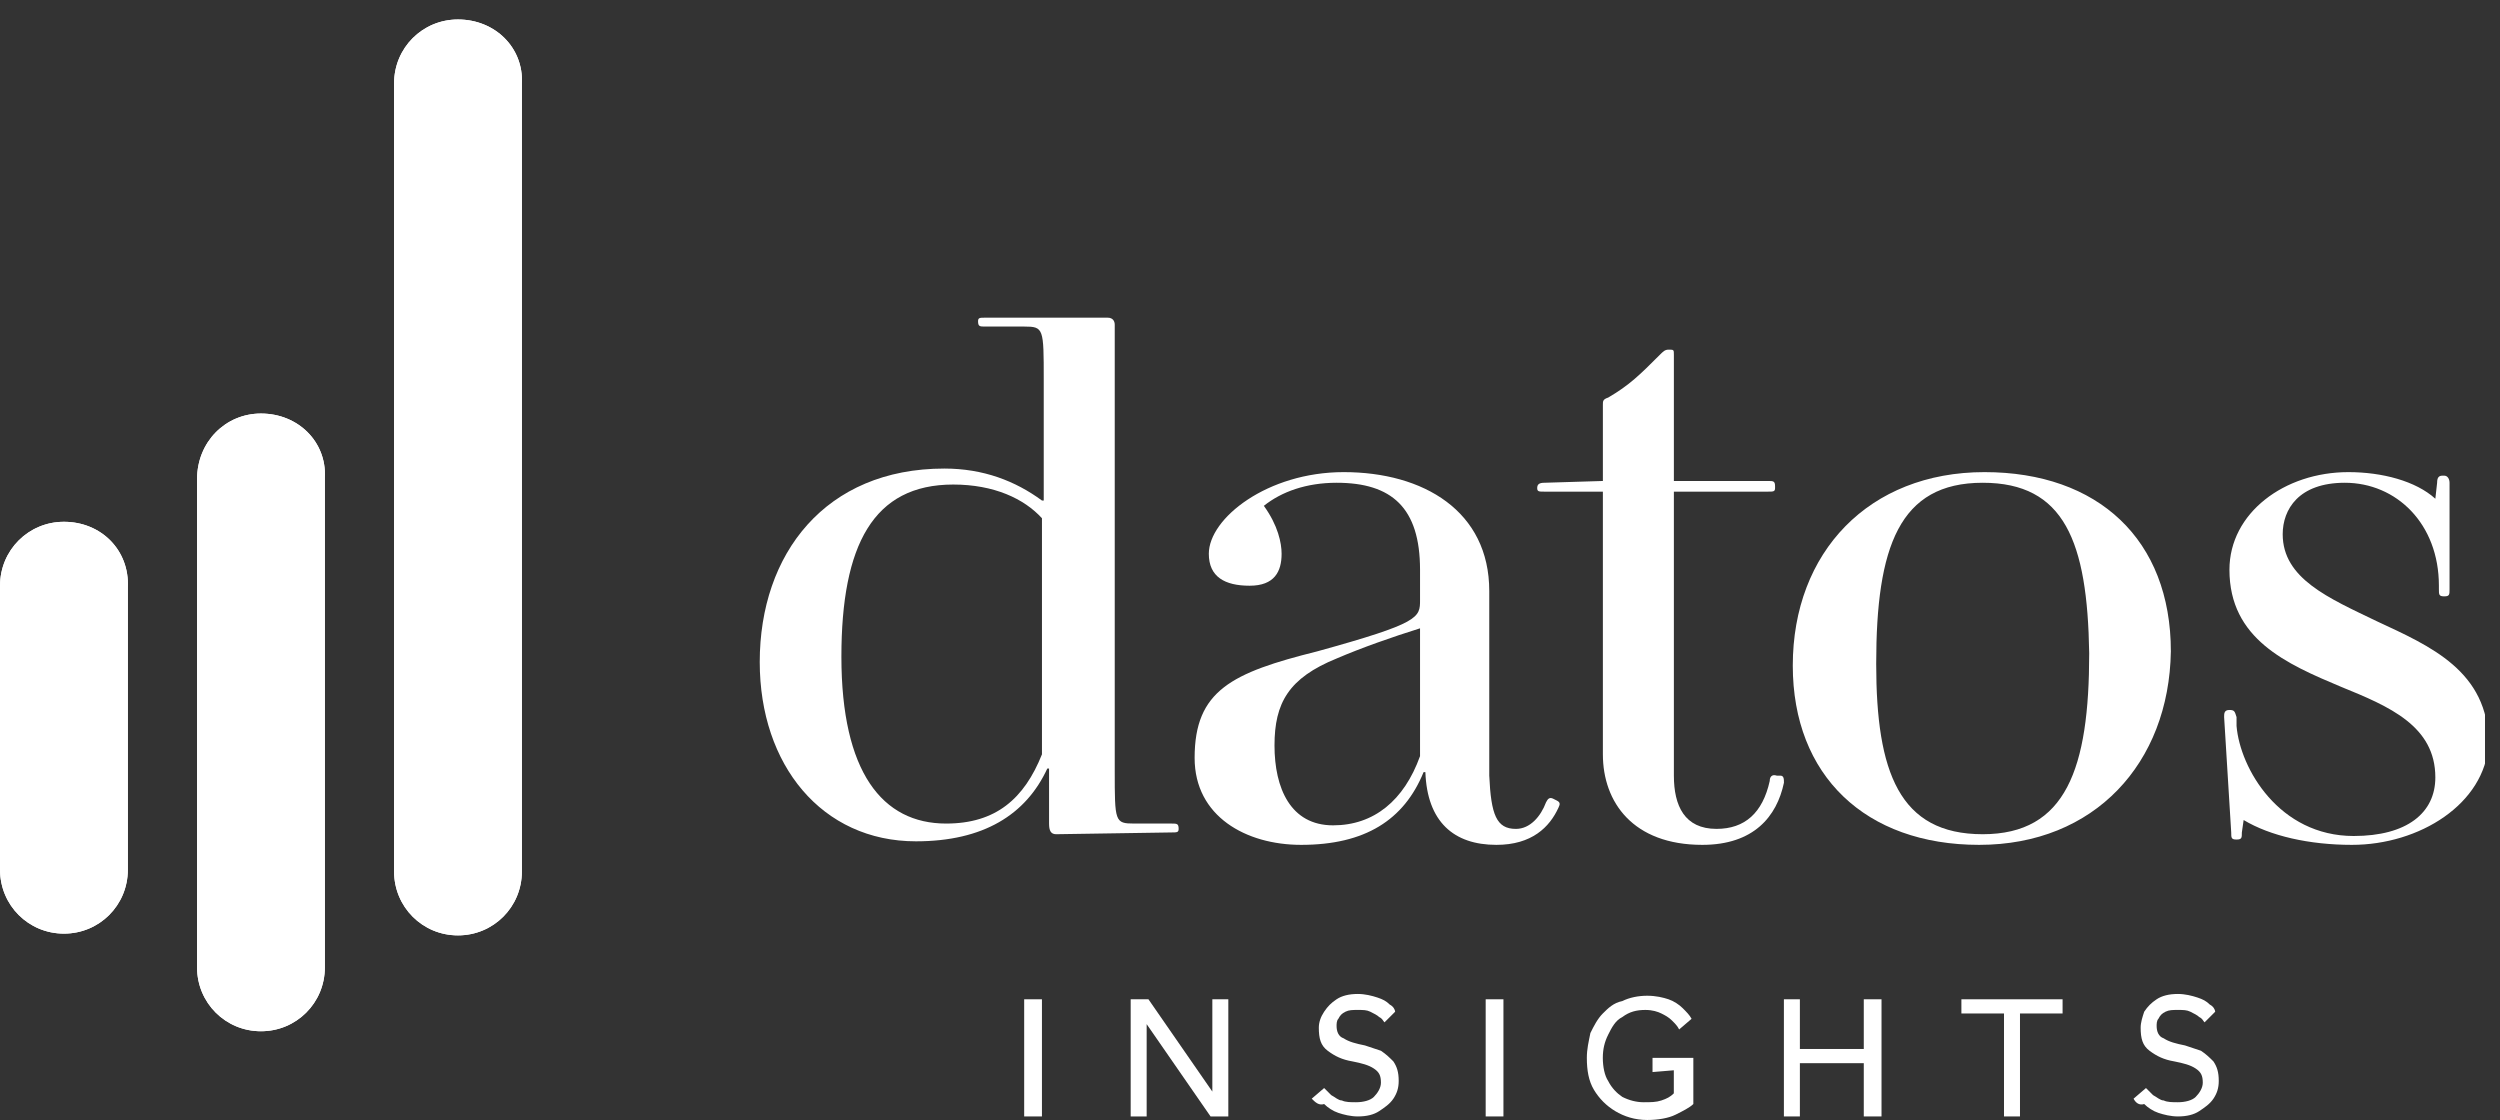 <svg width="125" height="56" viewBox="0 0 125 56" fill="none" xmlns="http://www.w3.org/2000/svg">
<rect x="0" y="0" width="125" height="56" fill="#333333" stroke="none"/>
<g clip-path="url(#clip0_6745_800)">
<path d="M3.197 26.09C1.422 26.09 0.002 27.511 0.002 29.285V43.486C0.002 45.261 1.422 46.681 3.197 46.681C4.972 46.681 6.392 45.261 6.392 43.486V29.374C6.481 27.511 5.061 26.09 3.197 26.09Z" fill="white"/>
<path d="M13.048 20.677C11.273 20.677 9.853 22.097 9.853 23.961V48.367C9.853 50.142 11.273 51.562 13.048 51.562C14.823 51.562 16.243 50.142 16.243 48.367V23.872C16.332 22.097 14.912 20.677 13.048 20.677Z" fill="white"/>
<path d="M22.899 0.974C21.124 0.974 19.704 2.394 19.704 4.169V43.574C19.704 45.349 21.124 46.769 22.899 46.769C24.674 46.769 26.094 45.349 26.094 43.574V4.169C26.183 2.394 24.763 0.974 22.899 0.974Z" fill="white"/>
<path d="M3.197 26.09C1.422 26.09 0.002 27.511 0.002 29.285V43.486C0.002 45.261 1.422 46.681 3.197 46.681C4.972 46.681 6.392 45.261 6.392 43.486V29.374C6.481 27.511 5.061 26.09 3.197 26.09Z" fill="white"/>
<path d="M13.048 20.677C11.273 20.677 9.853 22.097 9.853 23.961V48.367C9.853 50.142 11.273 51.562 13.048 51.562C14.823 51.562 16.243 50.142 16.243 48.367V23.872C16.332 22.097 14.912 20.677 13.048 20.677Z" fill="white"/>
<path d="M22.899 0.974C21.124 0.974 19.704 2.394 19.704 4.169V43.574C19.704 45.349 21.124 46.769 22.899 46.769C24.674 46.769 26.094 45.349 26.094 43.574V4.169C26.183 2.394 24.763 0.974 22.899 0.974Z" fill="white"/>
<path d="M52.808 41.711C52.542 41.711 52.453 41.533 52.453 41.178V38.427H52.365C51.3 40.734 49.17 42.066 45.797 42.066C41.093 42.066 37.987 38.249 37.987 33.102C37.987 27.688 41.271 23.428 47.217 23.428C49.17 23.428 50.767 24.049 52.098 25.026H52.187V18.991C52.187 16.417 52.187 16.328 51.211 16.328H49.258C48.992 16.328 48.903 16.328 48.903 16.062C48.903 15.884 48.992 15.884 49.258 15.884H55.382C55.648 15.884 55.737 16.062 55.737 16.239V38.516C55.737 41.089 55.737 41.178 56.713 41.178H58.577C58.843 41.178 58.932 41.178 58.932 41.444C58.932 41.622 58.843 41.622 58.577 41.622L52.808 41.711ZM52.098 25.913C51.211 24.937 49.702 24.227 47.661 24.227C43.667 24.227 42.07 27.244 42.07 32.836C42.07 38.604 44.111 41.178 47.306 41.178C49.791 41.178 51.211 39.936 52.098 37.717V25.913Z" fill="white"/>
<path d="M75.795 41.445C76.505 41.445 77.037 40.823 77.303 40.113C77.392 39.936 77.481 39.847 77.659 39.936L77.836 40.025C78.013 40.113 78.013 40.202 77.925 40.38C77.481 41.356 76.594 42.243 74.819 42.243C72.689 42.243 71.357 41.09 71.269 38.605H71.18C70.204 41.001 68.251 42.243 65.056 42.243C62.305 42.243 59.731 40.823 59.731 37.895C59.731 34.522 61.595 33.635 65.855 32.57C71.002 31.15 71.002 30.883 71.002 29.996V28.487C71.002 25.381 69.582 24.138 66.831 24.138C65.322 24.138 64.08 24.582 63.192 25.292C63.902 26.268 64.08 27.156 64.08 27.688C64.08 28.576 63.725 29.286 62.482 29.286C61.24 29.286 60.441 28.842 60.441 27.688C60.441 25.913 63.37 23.606 67.186 23.606C71.18 23.606 74.463 25.558 74.463 29.552V38.782C74.552 40.735 74.819 41.445 75.795 41.445ZM71.002 31.416C69.582 31.86 68.073 32.392 66.831 32.925C64.435 33.901 63.725 35.143 63.725 37.273C63.725 39.403 64.523 41.267 66.653 41.267C68.695 41.267 70.204 40.025 71.002 37.806V31.416Z" fill="white"/>
<path d="M85.114 42.243C81.653 42.243 80.144 40.113 80.144 37.717V24.582H77.215C76.949 24.582 76.86 24.582 76.86 24.404C76.86 24.227 76.949 24.138 77.215 24.138L80.144 24.049V20.233C80.144 20.055 80.144 19.967 80.41 19.878C81.475 19.257 82.008 18.724 82.984 17.748C83.162 17.57 83.25 17.482 83.428 17.482C83.694 17.482 83.694 17.482 83.694 17.748V24.049H88.398C88.664 24.049 88.753 24.049 88.753 24.315V24.404C88.753 24.582 88.664 24.582 88.398 24.582H83.694V38.782C83.694 40.29 84.227 41.444 85.824 41.444C87.244 41.444 88.132 40.645 88.487 39.048C88.487 38.87 88.575 38.693 88.842 38.782H89.019C89.197 38.782 89.197 38.959 89.197 39.137C88.842 40.823 87.688 42.243 85.114 42.243Z" fill="white"/>
<path d="M98.958 42.243C93.278 42.243 89.639 38.782 89.639 33.28C89.639 27.6 93.455 23.606 99.224 23.606C104.904 23.606 108.543 26.978 108.543 32.57C108.454 38.161 104.726 42.243 98.958 42.243ZM99.135 24.138C94.964 24.138 93.81 27.333 93.81 33.191C93.81 38.605 94.964 41.711 99.135 41.711C103.306 41.711 104.46 38.427 104.46 32.658C104.371 27.067 103.218 24.138 99.135 24.138Z" fill="white"/>
<path d="M117.596 42.243C115.466 42.243 113.513 41.8 112.182 41.001L112.093 41.622C112.093 41.888 112.093 41.977 111.827 41.977C111.561 41.977 111.561 41.888 111.561 41.622L111.206 35.853C111.206 35.676 111.206 35.498 111.472 35.498C111.738 35.498 111.738 35.587 111.827 35.853V36.297C112.005 38.427 113.957 41.8 117.685 41.8C120.347 41.8 121.767 40.646 121.767 38.871C121.767 36.297 119.46 35.321 117.063 34.345C114.312 33.191 111.472 31.948 111.472 28.487C111.472 25.647 114.223 23.606 117.418 23.606C119.105 23.606 120.791 24.05 121.767 24.937L121.856 24.138C121.856 23.872 121.945 23.783 122.122 23.783H122.211C122.388 23.783 122.477 23.961 122.477 24.138V29.463C122.477 29.73 122.477 29.818 122.211 29.818C121.945 29.818 121.945 29.73 121.945 29.463V29.286C121.945 26.18 119.815 24.138 117.241 24.138C114.933 24.138 114.135 25.47 114.135 26.712C114.135 28.931 116.442 29.907 118.838 31.061C121.501 32.303 124.43 33.546 124.43 37.185C124.252 40.202 120.968 42.243 117.596 42.243Z" fill="white"/>
<path d="M51.209 55.822V49.964H52.097V55.822H51.209Z" fill="white"/>
<path d="M56.534 55.822V49.964H57.422L60.617 54.579V49.964H61.416V55.822H60.528L57.333 51.207V55.822H56.534Z" fill="white"/>
<path d="M65.586 54.934L66.207 54.402C66.296 54.491 66.474 54.668 66.562 54.757C66.74 54.846 66.917 55.023 67.095 55.023C67.272 55.112 67.539 55.112 67.805 55.112C68.16 55.112 68.515 55.023 68.692 54.846C68.87 54.668 69.047 54.402 69.047 54.136C69.047 53.781 68.959 53.603 68.692 53.426C68.426 53.248 68.071 53.159 67.627 53.071C67.095 52.982 66.74 52.804 66.385 52.538C66.03 52.272 65.941 51.917 65.941 51.384C65.941 51.118 66.03 50.852 66.207 50.586C66.385 50.319 66.562 50.142 66.829 49.964C67.095 49.787 67.45 49.698 67.894 49.698C68.249 49.698 68.604 49.787 68.87 49.876C69.136 49.964 69.314 50.053 69.491 50.231C69.669 50.319 69.757 50.497 69.757 50.586L69.225 51.118C69.136 51.029 69.136 50.941 68.959 50.852C68.87 50.763 68.692 50.674 68.515 50.586C68.337 50.497 68.16 50.497 67.894 50.497C67.627 50.497 67.45 50.497 67.272 50.586C67.095 50.674 67.006 50.763 66.917 50.941C66.829 51.029 66.829 51.207 66.829 51.296C66.829 51.562 66.917 51.828 67.184 51.917C67.45 52.094 67.805 52.183 68.249 52.272C68.515 52.361 68.781 52.449 69.047 52.538C69.314 52.716 69.491 52.893 69.669 53.071C69.846 53.337 69.935 53.603 69.935 54.047C69.935 54.402 69.846 54.668 69.669 54.934C69.491 55.201 69.225 55.378 68.959 55.556C68.692 55.733 68.337 55.822 67.894 55.822C67.539 55.822 67.184 55.733 66.917 55.644C66.651 55.556 66.385 55.378 66.207 55.201C65.941 55.289 65.764 55.112 65.586 54.934Z" fill="white"/>
<path d="M74.284 55.822V49.964H75.172V55.822H74.284Z" fill="white"/>
<path d="M82.626 53.603V52.893H84.667V55.201C84.49 55.378 84.135 55.556 83.78 55.733C83.425 55.911 82.892 55.999 82.36 55.999C81.739 55.999 81.206 55.822 80.762 55.556C80.319 55.289 79.963 54.934 79.697 54.491C79.431 54.047 79.342 53.514 79.342 52.893C79.342 52.449 79.431 52.094 79.52 51.651C79.697 51.296 79.875 50.941 80.141 50.674C80.407 50.408 80.674 50.142 81.117 50.053C81.472 49.876 81.916 49.787 82.36 49.787C82.803 49.787 83.159 49.876 83.425 49.964C83.691 50.053 83.957 50.231 84.135 50.408C84.312 50.586 84.49 50.763 84.579 50.941L83.957 51.473C83.868 51.296 83.78 51.207 83.602 51.029C83.425 50.852 83.247 50.763 83.07 50.674C82.892 50.586 82.626 50.497 82.271 50.497C81.827 50.497 81.472 50.586 81.117 50.852C80.762 51.029 80.585 51.384 80.407 51.739C80.23 52.094 80.141 52.449 80.141 52.893C80.141 53.337 80.23 53.781 80.407 54.047C80.585 54.402 80.851 54.668 81.117 54.846C81.472 55.023 81.827 55.112 82.182 55.112C82.537 55.112 82.803 55.112 83.07 55.023C83.336 54.934 83.513 54.846 83.691 54.668V53.514L82.626 53.603Z" fill="white"/>
<path d="M89.195 55.822V49.964H89.994V52.449H93.189V49.964H94.076V55.822H93.189V53.159H89.994V55.822H89.195Z" fill="white"/>
<path d="M100.2 55.822V50.674H98.07V49.964H103.129V50.674H100.999V55.822H100.2Z" fill="white"/>
<path d="M106.678 54.934L107.299 54.402C107.388 54.491 107.565 54.668 107.654 54.757C107.832 54.846 108.009 55.023 108.187 55.023C108.364 55.112 108.63 55.112 108.897 55.112C109.252 55.112 109.607 55.023 109.784 54.846C109.962 54.668 110.139 54.402 110.139 54.136C110.139 53.781 110.05 53.603 109.784 53.426C109.518 53.248 109.163 53.159 108.719 53.071C108.187 52.982 107.832 52.804 107.477 52.538C107.122 52.272 107.033 51.917 107.033 51.384C107.033 51.118 107.122 50.852 107.21 50.586C107.388 50.319 107.565 50.142 107.832 49.964C108.098 49.787 108.453 49.698 108.897 49.698C109.252 49.698 109.607 49.787 109.873 49.876C110.139 49.964 110.317 50.053 110.494 50.231C110.672 50.319 110.76 50.497 110.76 50.586L110.228 51.118C110.139 51.029 110.139 50.941 109.962 50.852C109.873 50.763 109.695 50.674 109.518 50.586C109.34 50.497 109.163 50.497 108.897 50.497C108.63 50.497 108.453 50.497 108.275 50.586C108.098 50.674 108.009 50.763 107.92 50.941C107.832 51.029 107.832 51.207 107.832 51.296C107.832 51.562 107.92 51.828 108.187 51.917C108.453 52.094 108.808 52.183 109.252 52.272C109.518 52.361 109.784 52.449 110.05 52.538C110.317 52.716 110.494 52.893 110.672 53.071C110.849 53.337 110.938 53.603 110.938 54.047C110.938 54.402 110.849 54.668 110.672 54.934C110.494 55.201 110.228 55.378 109.962 55.556C109.695 55.733 109.34 55.822 108.897 55.822C108.542 55.822 108.187 55.733 107.92 55.644C107.654 55.556 107.388 55.378 107.21 55.201C106.944 55.289 106.767 55.112 106.678 54.934Z" fill="white"/>
</g>
<defs>
<clipPath id="clip0_6745_800">
<rect width="124.25" height="55.025" fill="white" transform="translate(0 0.975)"/>
</clipPath>
</defs>
</svg>
